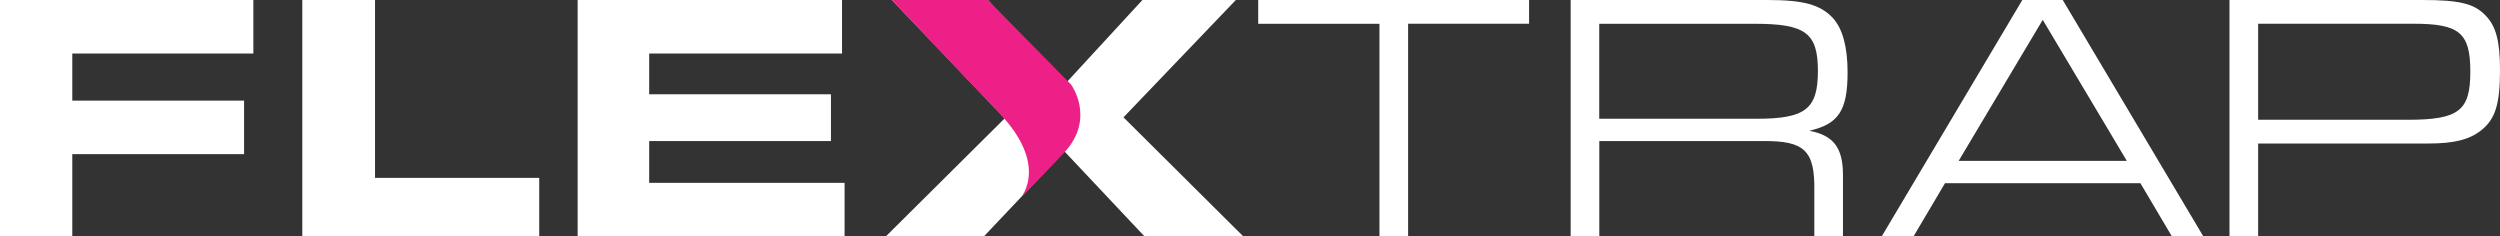 <svg width="275" height="26" viewBox="0 0 275 26" fill="none" xmlns="http://www.w3.org/2000/svg">
<rect x="0" y="0" width="275" height="26" fill="#333333" stroke="none"/>
<g clip-path="url(#clip0_1073_91)">
<path d="M0 0H27.87V5.887H7.952V11.069H26.848V16.956H7.952V26H0V0Z" fill="white"/>
<path d="M33.261 0H41.252V19.566H59.314V26H33.254V0H33.261Z" fill="white"/>
<path d="M92.623 0V5.887H71.41V10.371H91.404V15.516H71.41V20.113H92.903V26H63.541V0H92.631H92.623Z" fill="white"/>
<path d="M151.749 2.617H138.404V0H168.198V2.61H154.892V25.992H151.741V2.617H151.749Z" fill="white"/>
<path d="M172.773 0H194.418C198.394 0 200.242 0.51 201.621 1.987C202.681 3.157 203.234 5.145 203.234 7.949C203.234 12.156 202.249 13.641 199.023 14.384C201.696 14.894 202.726 16.251 202.726 19.258V26H199.576V21.05C199.652 16.566 198.516 15.479 193.949 15.516H175.924V26H172.773V0ZM193.199 13.064C198.591 13.064 199.97 12.014 199.97 7.799C199.97 3.585 198.553 2.617 193.002 2.617H175.916V13.064H193.199Z" fill="white"/>
<path d="M213.95 20.151L210.489 26H206.99L222.455 0H226.901L242.366 26H238.905L235.444 20.151H213.95ZM224.697 2.19L215.45 17.698H233.952L224.705 2.19H224.697Z" fill="white"/>
<path d="M245.244 0H266.42C270.555 0 272.168 0.39 273.425 1.717C274.569 2.887 275 4.56 275 7.679C275 11.496 274.485 13.094 272.918 14.346C271.622 15.358 269.964 15.786 267.131 15.786H248.395V26H245.244V0ZM264.806 13.176C270.471 13.176 271.736 12.201 271.736 7.874C271.736 3.547 270.479 2.61 265.435 2.61H248.395V13.169H264.806V13.176Z" fill="white"/>
<path d="M110.519 13.019L98.114 0H108.663L117.085 9.314L125.666 0H135.943L123.583 12.906L136.768 26.008H125.901L117.085 16.648L108.224 26.008H97.439L110.511 13.026L110.519 13.019Z" fill="white"/>
<path d="M98.113 0H108.663L117.812 9.292C117.812 9.292 120.584 13.034 117.032 16.821C113.457 20.631 112.344 21.65 112.344 21.65C112.344 21.65 115.381 18.133 109.882 12.396C104.384 6.674 98.113 0 98.113 0Z" fill="#ED2087"/>
</g>
<defs>
<clipPath id="clip0_1073_91">
<rect width="275" height="26" fill="white"/>
</clipPath>
</defs>
</svg>
